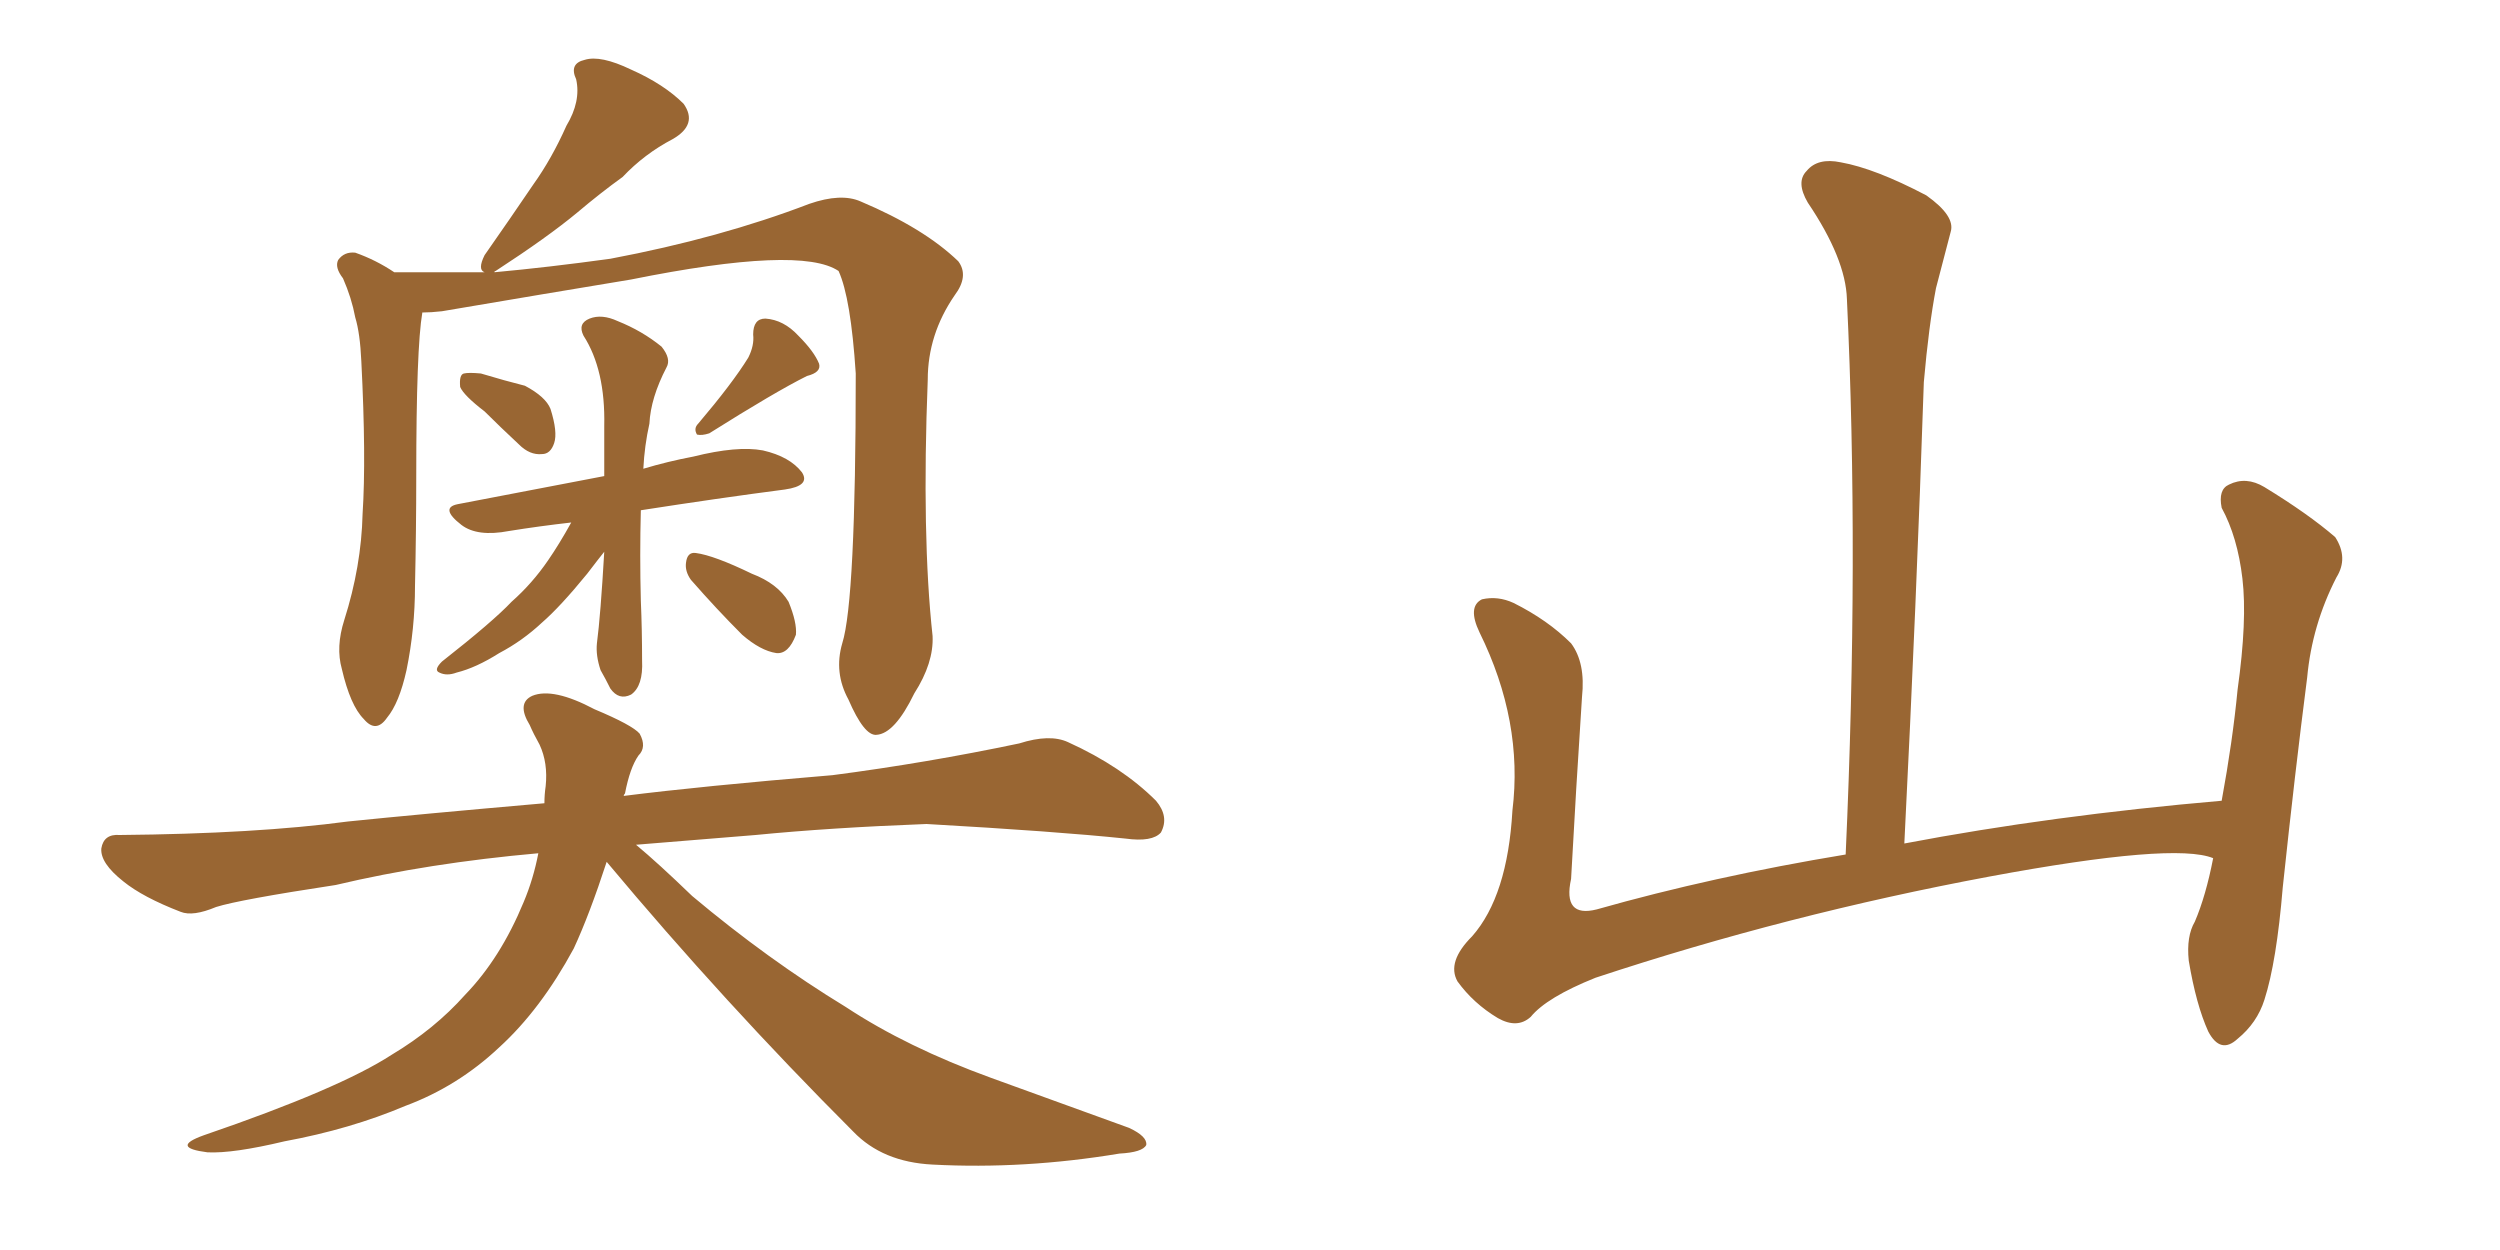 <svg xmlns="http://www.w3.org/2000/svg" xmlns:xlink="http://www.w3.org/1999/xlink" width="300" height="150"><path fill="#996633" padding="10" d="M101.07 77.20L101.07 77.20Q102.69 72.07 102.69 44.82L102.69 44.82Q102.10 35.74 100.63 32.52L100.63 32.52L100.63 32.52Q96.09 29.44 75.73 33.54L75.73 33.54Q65.92 35.16 53.03 37.35L53.03 37.35Q51.71 37.50 50.68 37.50L50.68 37.50Q49.95 41.75 49.95 57.13L49.95 57.13Q49.95 63.57 49.80 70.31L49.80 70.31Q49.80 75.44 48.78 80.42L48.78 80.42Q47.90 84.38 46.44 86.13L46.44 86.13Q45.12 88.04 43.65 86.28L43.65 86.28Q42.04 84.67 41.02 80.27L41.02 80.27Q40.28 77.64 41.31 74.41L41.31 74.41Q43.36 67.97 43.51 61.67L43.51 61.67Q43.95 54.93 43.36 43.36L43.36 43.36Q43.21 39.99 42.63 38.09L42.63 38.09Q42.19 35.74 41.16 33.40L41.16 33.40Q40.14 32.08 40.58 31.20L40.58 31.20Q41.31 30.18 42.63 30.32L42.63 30.32Q45.12 31.20 47.31 32.67L47.31 32.67Q52.29 32.67 58.15 32.67L58.15 32.67Q57.28 32.37 58.15 30.62L58.15 30.62Q61.23 26.22 64.01 22.12L64.01 22.12Q66.21 19.04 67.97 15.09L67.97 15.09Q69.73 12.16 69.14 9.52L69.14 9.52Q68.26 7.62 70.17 7.18L70.17 7.18Q72.07 6.59 75.73 8.35L75.73 8.35Q79.69 10.11 82.03 12.45L82.03 12.45Q83.79 14.94 80.71 16.70L80.71 16.70Q77.34 18.46 74.71 21.24L74.71 21.24Q72.07 23.14 69.29 25.49L69.29 25.49Q65.77 28.42 59.47 32.52L59.47 32.52Q59.33 32.52 59.33 32.67L59.33 32.67Q65.77 32.08 73.24 31.05L73.24 31.05Q86.43 28.56 97.12 24.46L97.12 24.46Q100.93 23.14 103.27 24.17L103.27 24.17Q110.89 27.39 114.99 31.35L114.99 31.35Q116.31 33.11 114.55 35.45L114.55 35.45Q111.33 40.14 111.33 45.56L111.33 45.56Q110.60 64.31 111.91 76.32L111.91 76.32L111.91 76.32Q112.06 79.54 109.72 83.20L109.72 83.20Q107.37 88.04 105.18 88.18L105.18 88.18Q103.71 88.33 101.81 83.94L101.81 83.94Q100.05 80.71 101.07 77.20ZM58.15 49.37L58.15 49.37Q55.66 47.46 55.22 46.44L55.22 46.44Q55.08 44.97 55.66 44.82L55.66 44.82Q56.25 44.68 57.71 44.82L57.71 44.82Q60.64 45.70 62.99 46.29L62.99 46.29Q65.48 47.61 66.06 49.07L66.06 49.07Q66.94 51.86 66.50 53.17L66.50 53.17Q66.06 54.49 65.04 54.49L65.04 54.49Q63.57 54.64 62.26 53.32L62.26 53.32Q60.06 51.27 58.15 49.37ZM89.79 42.92L89.79 42.92Q90.53 41.46 90.38 40.14L90.38 40.14Q90.38 38.23 91.85 38.23L91.85 38.23Q94.04 38.38 95.80 40.28L95.80 40.28Q97.71 42.19 98.29 43.65L98.29 43.65Q98.58 44.68 96.83 45.12L96.83 45.12Q93.02 47.02 85.11 52.00L85.11 52.00Q84.23 52.29 83.64 52.15L83.64 52.15Q83.20 51.42 83.79 50.83L83.79 50.83Q87.89 46.00 89.79 42.92ZM68.55 62.70L68.55 62.70Q64.75 63.13 61.08 63.72L61.08 63.72Q57.28 64.45 55.37 62.99L55.37 62.99Q52.73 60.94 54.93 60.50L54.93 60.50Q63.28 58.89 72.51 57.13L72.51 57.13Q72.51 54.20 72.51 51.12L72.51 51.12Q72.66 44.38 70.02 40.28L70.02 40.28Q69.29 38.82 70.75 38.23L70.75 38.23Q72.22 37.65 74.12 38.53L74.12 38.53Q77.05 39.70 79.39 41.60L79.39 41.60Q80.57 43.07 79.98 44.09L79.98 44.09Q78.08 47.75 77.93 50.83L77.93 50.83Q77.34 53.47 77.20 56.25L77.20 56.25Q80.13 55.37 83.20 54.79L83.20 54.79Q88.48 53.47 91.55 54.05L91.55 54.05Q94.78 54.79 96.24 56.69L96.24 56.69Q97.27 58.30 94.19 58.74L94.19 58.74Q86.28 59.77 76.90 61.23L76.90 61.23Q76.76 66.65 76.90 72.07L76.90 72.07Q77.05 75.59 77.05 79.25L77.05 79.25Q77.20 82.32 75.73 83.35L75.73 83.35Q74.27 84.08 73.24 82.62L73.24 82.62Q72.66 81.45 72.07 80.42L72.07 80.42Q71.48 78.66 71.63 77.20L71.63 77.20Q72.07 73.83 72.51 66.21L72.51 66.21Q71.92 66.94 70.46 68.85L70.46 68.85Q67.24 72.80 65.04 74.71L65.04 74.71Q62.70 76.90 59.91 78.37L59.91 78.37Q57.13 80.13 54.79 80.71L54.79 80.71Q53.61 81.15 52.73 80.71L52.73 80.71Q52.00 80.42 53.03 79.39L53.03 79.39Q59.18 74.56 61.38 72.22L61.38 72.22Q63.87 70.02 65.77 67.24L65.77 67.24Q67.09 65.33 68.55 62.70ZM82.91 69.58L82.91 69.58Q82.18 68.55 82.32 67.53L82.32 67.53Q82.47 66.21 83.50 66.36L83.50 66.36Q85.69 66.65 90.23 68.85L90.23 68.85Q93.31 70.02 94.63 72.22L94.63 72.22Q95.65 74.71 95.51 76.17L95.51 76.17Q94.63 78.52 93.16 78.37L93.16 78.37Q91.26 78.08 89.06 76.17L89.06 76.17Q85.99 73.10 82.91 69.58ZM72.80 103.42L72.80 103.42L72.80 103.42Q70.75 109.72 68.85 113.82L68.85 113.82Q64.89 121.14 59.91 125.68L59.91 125.68Q54.93 130.37 48.63 132.71L48.63 132.71Q42.04 135.50 34.13 136.96L34.13 136.96Q27.98 138.43 24.90 138.28L24.90 138.28Q20.36 137.70 24.46 136.23L24.46 136.23Q40.72 130.66 47.02 126.56L47.02 126.56Q52.15 123.49 55.81 119.38L55.81 119.38Q60.06 114.99 62.84 108.25L62.84 108.25Q64.01 105.47 64.60 102.39L64.60 102.39Q51.42 103.56 40.28 106.20L40.28 106.20Q28.71 107.96 25.93 108.84L25.93 108.84Q23.14 110.01 21.68 109.42L21.68 109.42Q17.14 107.67 14.79 105.76L14.79 105.76Q12.01 103.56 12.16 101.81L12.16 101.81Q12.45 100.05 14.36 100.20L14.36 100.20Q30.76 100.05 41.75 98.58L41.75 98.58Q50.24 97.71 65.33 96.39L65.33 96.39Q65.33 95.36 65.48 94.34L65.48 94.34Q65.77 91.55 64.75 89.36L64.75 89.36Q64.01 88.04 63.57 87.01L63.57 87.01Q61.96 84.38 63.87 83.50L63.87 83.50Q66.36 82.47 71.34 85.11L71.34 85.11Q75.88 87.01 76.76 88.04L76.76 88.04Q77.64 89.65 76.61 90.67L76.61 90.67Q75.59 92.14 75 95.21L75 95.21Q74.85 95.36 74.85 95.51L74.85 95.51Q84.08 94.34 99.90 93.02L99.90 93.02Q111.18 91.55 122.31 89.21L122.31 89.21Q125.98 88.04 128.17 89.06L128.17 89.06Q134.62 91.99 138.72 96.09L138.72 96.09Q140.33 98.00 139.31 99.90L139.31 99.90Q138.28 101.07 135.06 100.63L135.06 100.63Q126.71 99.76 111.18 98.88L111.18 98.88Q99.61 99.32 90.67 100.20L90.67 100.20Q83.50 100.78 76.32 101.37L76.32 101.37Q78.96 103.56 83.06 107.52L83.06 107.52Q92.14 115.14 101.51 120.85L101.51 120.85Q108.84 125.68 118.95 129.35L118.95 129.35Q127.88 132.57 135.50 135.35L135.50 135.35Q137.70 136.38 137.55 137.40L137.55 137.40Q137.11 138.28 134.33 138.43L134.33 138.43Q122.90 140.33 111.91 139.75L111.91 139.75Q105.91 139.45 102.39 135.79L102.39 135.79Q86.87 120.26 72.80 103.42ZM265.58 102.98L265.58 102.98L265.58 102.98Q260.89 101.07 238.77 105.18L238.77 105.18Q214.45 109.72 191.46 117.33L191.46 117.33Q185.60 119.68 183.69 122.02L183.69 122.02Q182.08 123.49 179.74 122.17L179.74 122.17Q176.81 120.41 174.90 117.77L174.90 117.77Q173.58 115.43 176.66 112.35L176.66 112.35Q180.91 107.52 181.49 97.27L181.49 97.27Q182.81 86.57 177.54 75.88L177.54 75.88Q176.07 72.80 177.83 71.92L177.83 71.92Q179.74 71.48 181.64 72.36L181.64 72.36Q185.74 74.41 188.53 77.20L188.53 77.20Q190.28 79.54 189.84 83.64L189.84 83.64Q189.11 94.78 188.53 105.47L188.53 105.47Q187.50 110.16 191.60 109.13L191.60 109.13Q205.52 105.18 221.48 102.54L221.48 102.54Q223.10 66.80 221.63 35.89L221.63 35.89Q221.48 31.05 216.94 24.32L216.94 24.32Q215.48 21.83 216.80 20.51L216.80 20.51Q218.12 18.90 220.90 19.48L220.90 19.48Q225 20.21 231.15 23.44L231.15 23.44Q234.67 25.93 234.08 27.83L234.08 27.83Q233.35 30.62 232.32 34.57L232.32 34.57Q231.45 39.11 230.86 45.85L230.86 45.85Q229.98 72.22 228.52 101.22L228.52 101.22Q246.24 97.85 266.60 96.09L266.60 96.09Q267.92 88.92 268.51 82.76L268.51 82.76Q269.68 74.41 269.09 69.43L269.09 69.43Q268.51 64.45 266.60 60.94L266.60 60.94Q266.16 58.74 267.48 58.15L267.48 58.15Q269.53 57.13 271.73 58.45L271.73 58.45Q277.00 61.67 280.22 64.45L280.22 64.45Q281.84 66.94 280.37 69.29L280.37 69.29Q277.44 75 276.86 81.30L276.86 81.30Q275.39 92.72 273.93 106.49L273.93 106.49Q273.19 115.43 271.73 119.97L271.73 119.97Q270.85 122.75 268.51 124.66L268.51 124.66Q266.46 126.56 264.99 123.78L264.99 123.78Q263.53 120.56 262.65 115.28L262.65 115.28Q262.35 112.35 263.38 110.60L263.38 110.60Q264.70 107.52 265.58 102.98Z"/></svg>